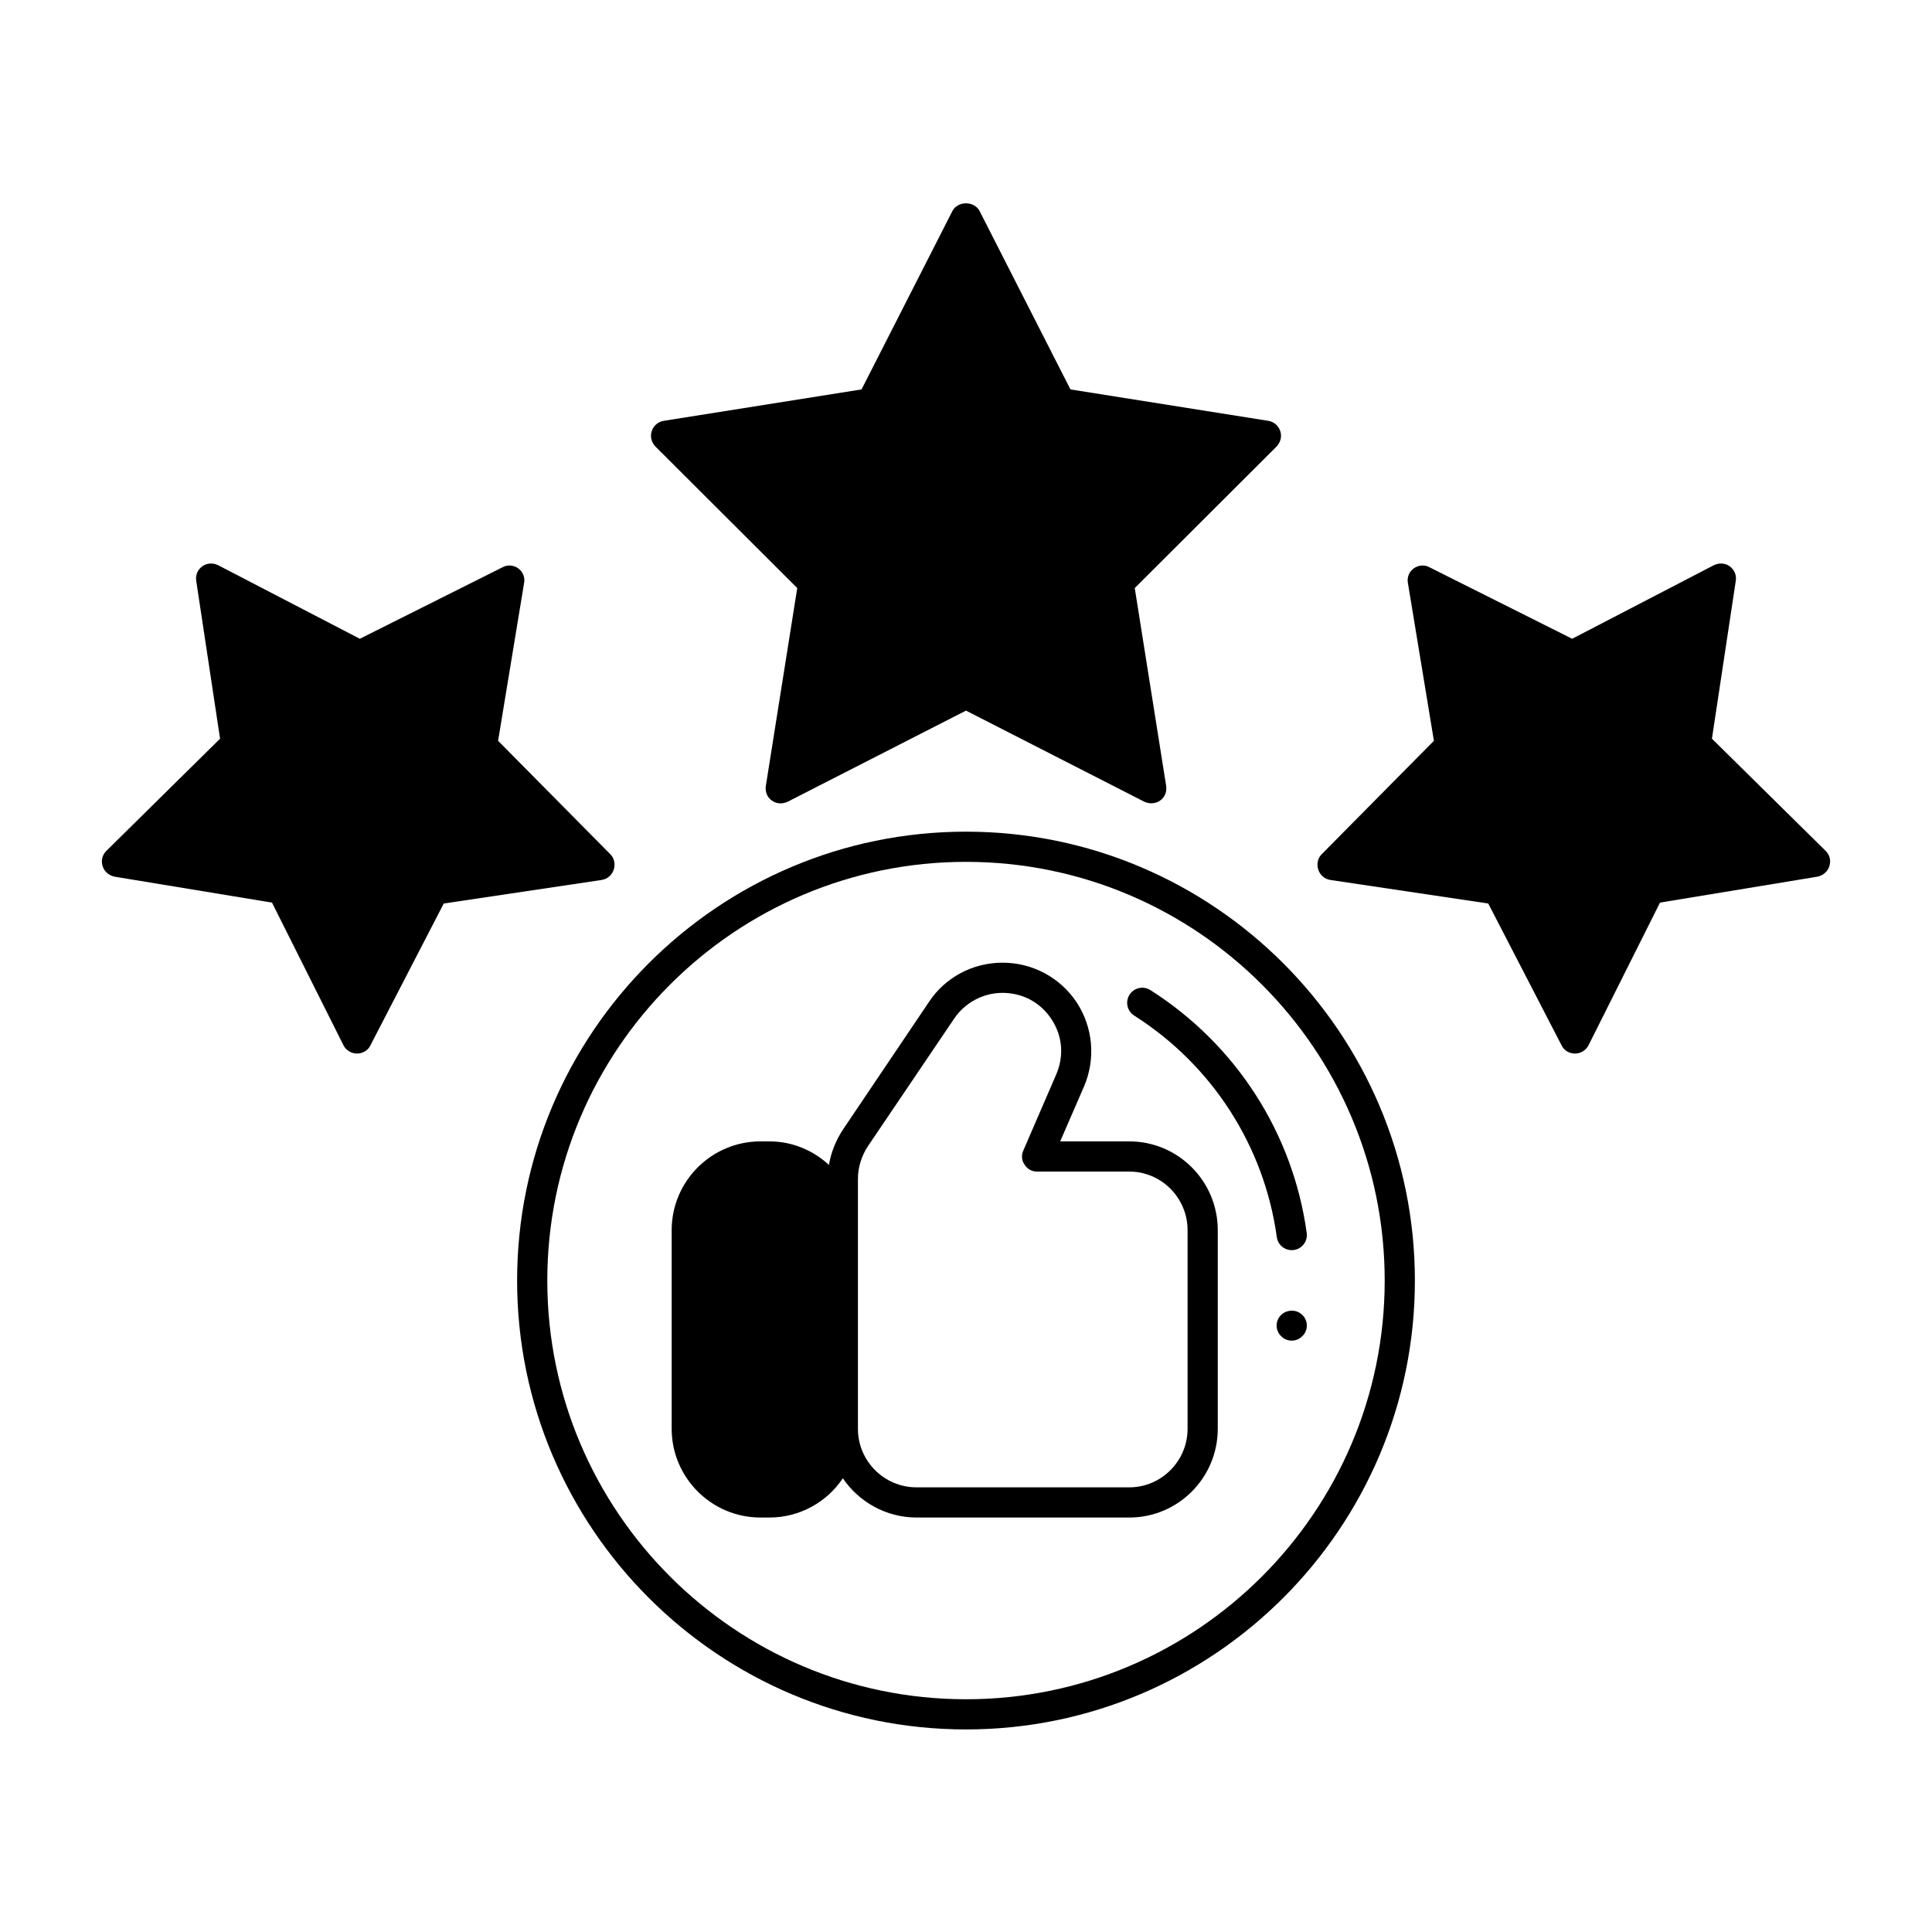 <svg xmlns="http://www.w3.org/2000/svg" id="Layer_1" viewBox="0 0 64 64">
  <path d="M37.41,37.81h-2.29l.79-1.82c.39-.91.3-1.95-.24-2.78-.55-.83-1.47-1.32-2.46-1.32-.98,0-1.89.48-2.43,1.29l-2.85,4.23c-.24.36-.4.76-.47,1.18-.52-.48-1.21-.78-1.97-.78h-.3c-1.62,0-2.94,1.32-2.94,2.94v6.58c0,1.62,1.32,2.94,2.94,2.94h.3c1.01,0,1.91-.52,2.43-1.3.53.78,1.43,1.3,2.44,1.3h7.05c1.62,0,2.93-1.32,2.93-2.94v-6.58c0-1.62-1.31-2.94-2.93-2.94ZM39.34,47.33c0,1.07-.87,1.94-1.93,1.94h-7.05c-1.07,0-1.94-.87-1.94-1.94v-8.28c0-.38.12-.76.33-1.08l2.86-4.23c.36-.53.96-.85,1.6-.85.67,0,1.26.32,1.62.87.37.56.42,1.22.16,1.83l-1.09,2.52c-.07.16-.06.33.04.47.09.15.25.23.41.23h3.06c1.06,0,1.93.87,1.93,1.94v6.58Z" style="stroke-width:0"/>
  <path d="M32,27.55c-8.2,0-14.87,6.67-14.87,14.87s6.67,14.87,14.87,14.87,14.87-6.67,14.87-14.87-6.67-14.87-14.87-14.87ZM32,56.29c-7.65,0-13.87-6.22-13.87-13.87s6.22-13.87,13.87-13.87,13.87,6.22,13.87,13.87-6.22,13.87-13.87,13.87Z" style="stroke-width:0"/>
  <path d="M38.107 32.798c-.233-.148-.542-.079-.69.153-.148.233-.08.542.153.69 2.586 1.645 4.308 4.319 4.726 7.34.034.25.249.432.495.432.022 0 .046-.002.069-.005.273-.038.465-.29.427-.563-.457-3.312-2.345-6.245-5.179-8.047ZM42.41 14.28c-.06-.18-.21-.31-.4-.34l-6.55-1.04-3.01-5.91c-.18-.34-.72-.34-.9 0l-3.01 5.91-6.55 1.04c-.19.03-.34.16-.4.34s-.01.37.12.51l4.7 4.69-1.04 6.55c-.03.19.04.38.2.49.15.11.35.12.52.04l5.91-3.02 5.91 3.02c.07.03.15.05.23.05.1 0 .21-.03.29-.09.16-.11.23-.3.2-.49l-1.04-6.55 4.7-4.69c.13-.14.18-.33.12-.51ZM56.71 24.47l.79-5.23c.03-.19-.05-.37-.2-.48-.15-.11-.35-.12-.52-.04l-4.7 2.44-4.73-2.37c-.16-.09-.37-.07-.52.04-.15.11-.23.3-.19.49l.86 5.22-3.72 3.76c-.13.13-.17.33-.11.51s.21.31.4.34l5.23.78 2.43 4.7c.08.17.26.27.44.27h.01c.18 0 .36-.11.44-.27l2.37-4.73 5.22-.86c.18-.04.34-.17.39-.35.06-.18.01-.37-.12-.5l-3.77-3.72ZM20.33 28.81c.06-.18.02-.38-.11-.51l-3.72-3.76.86-5.22c.04-.19-.04-.38-.19-.49-.15-.11-.36-.13-.52-.04l-4.73 2.37-4.7-2.44c-.17-.08-.37-.07-.52.04-.15.11-.23.29-.2.48l.79 5.23-3.77 3.72c-.13.13-.18.32-.12.5.05.18.21.31.39.35l5.22.86 2.37 4.73c.08.16.26.27.44.27h.01c.18 0 .36-.1.44-.27l2.43-4.7 5.23-.78c.19-.03.34-.16.4-.34ZM43.14 43.56c-.18-.189-.51-.189-.7 0-.1.09-.15.221-.15.351 0 .069.01.13.04.189.02.061.06.12.11.16.04.05.1.09.16.11.06.029.12.04.19.04.13 0 .26-.051.35-.15.05-.04.09-.1.11-.16.03-.06.04-.12.04-.189 0-.061-.01-.13-.04-.19-.02-.06-.06-.12-.11-.16Z" style="stroke-width:0"/>
</svg>
